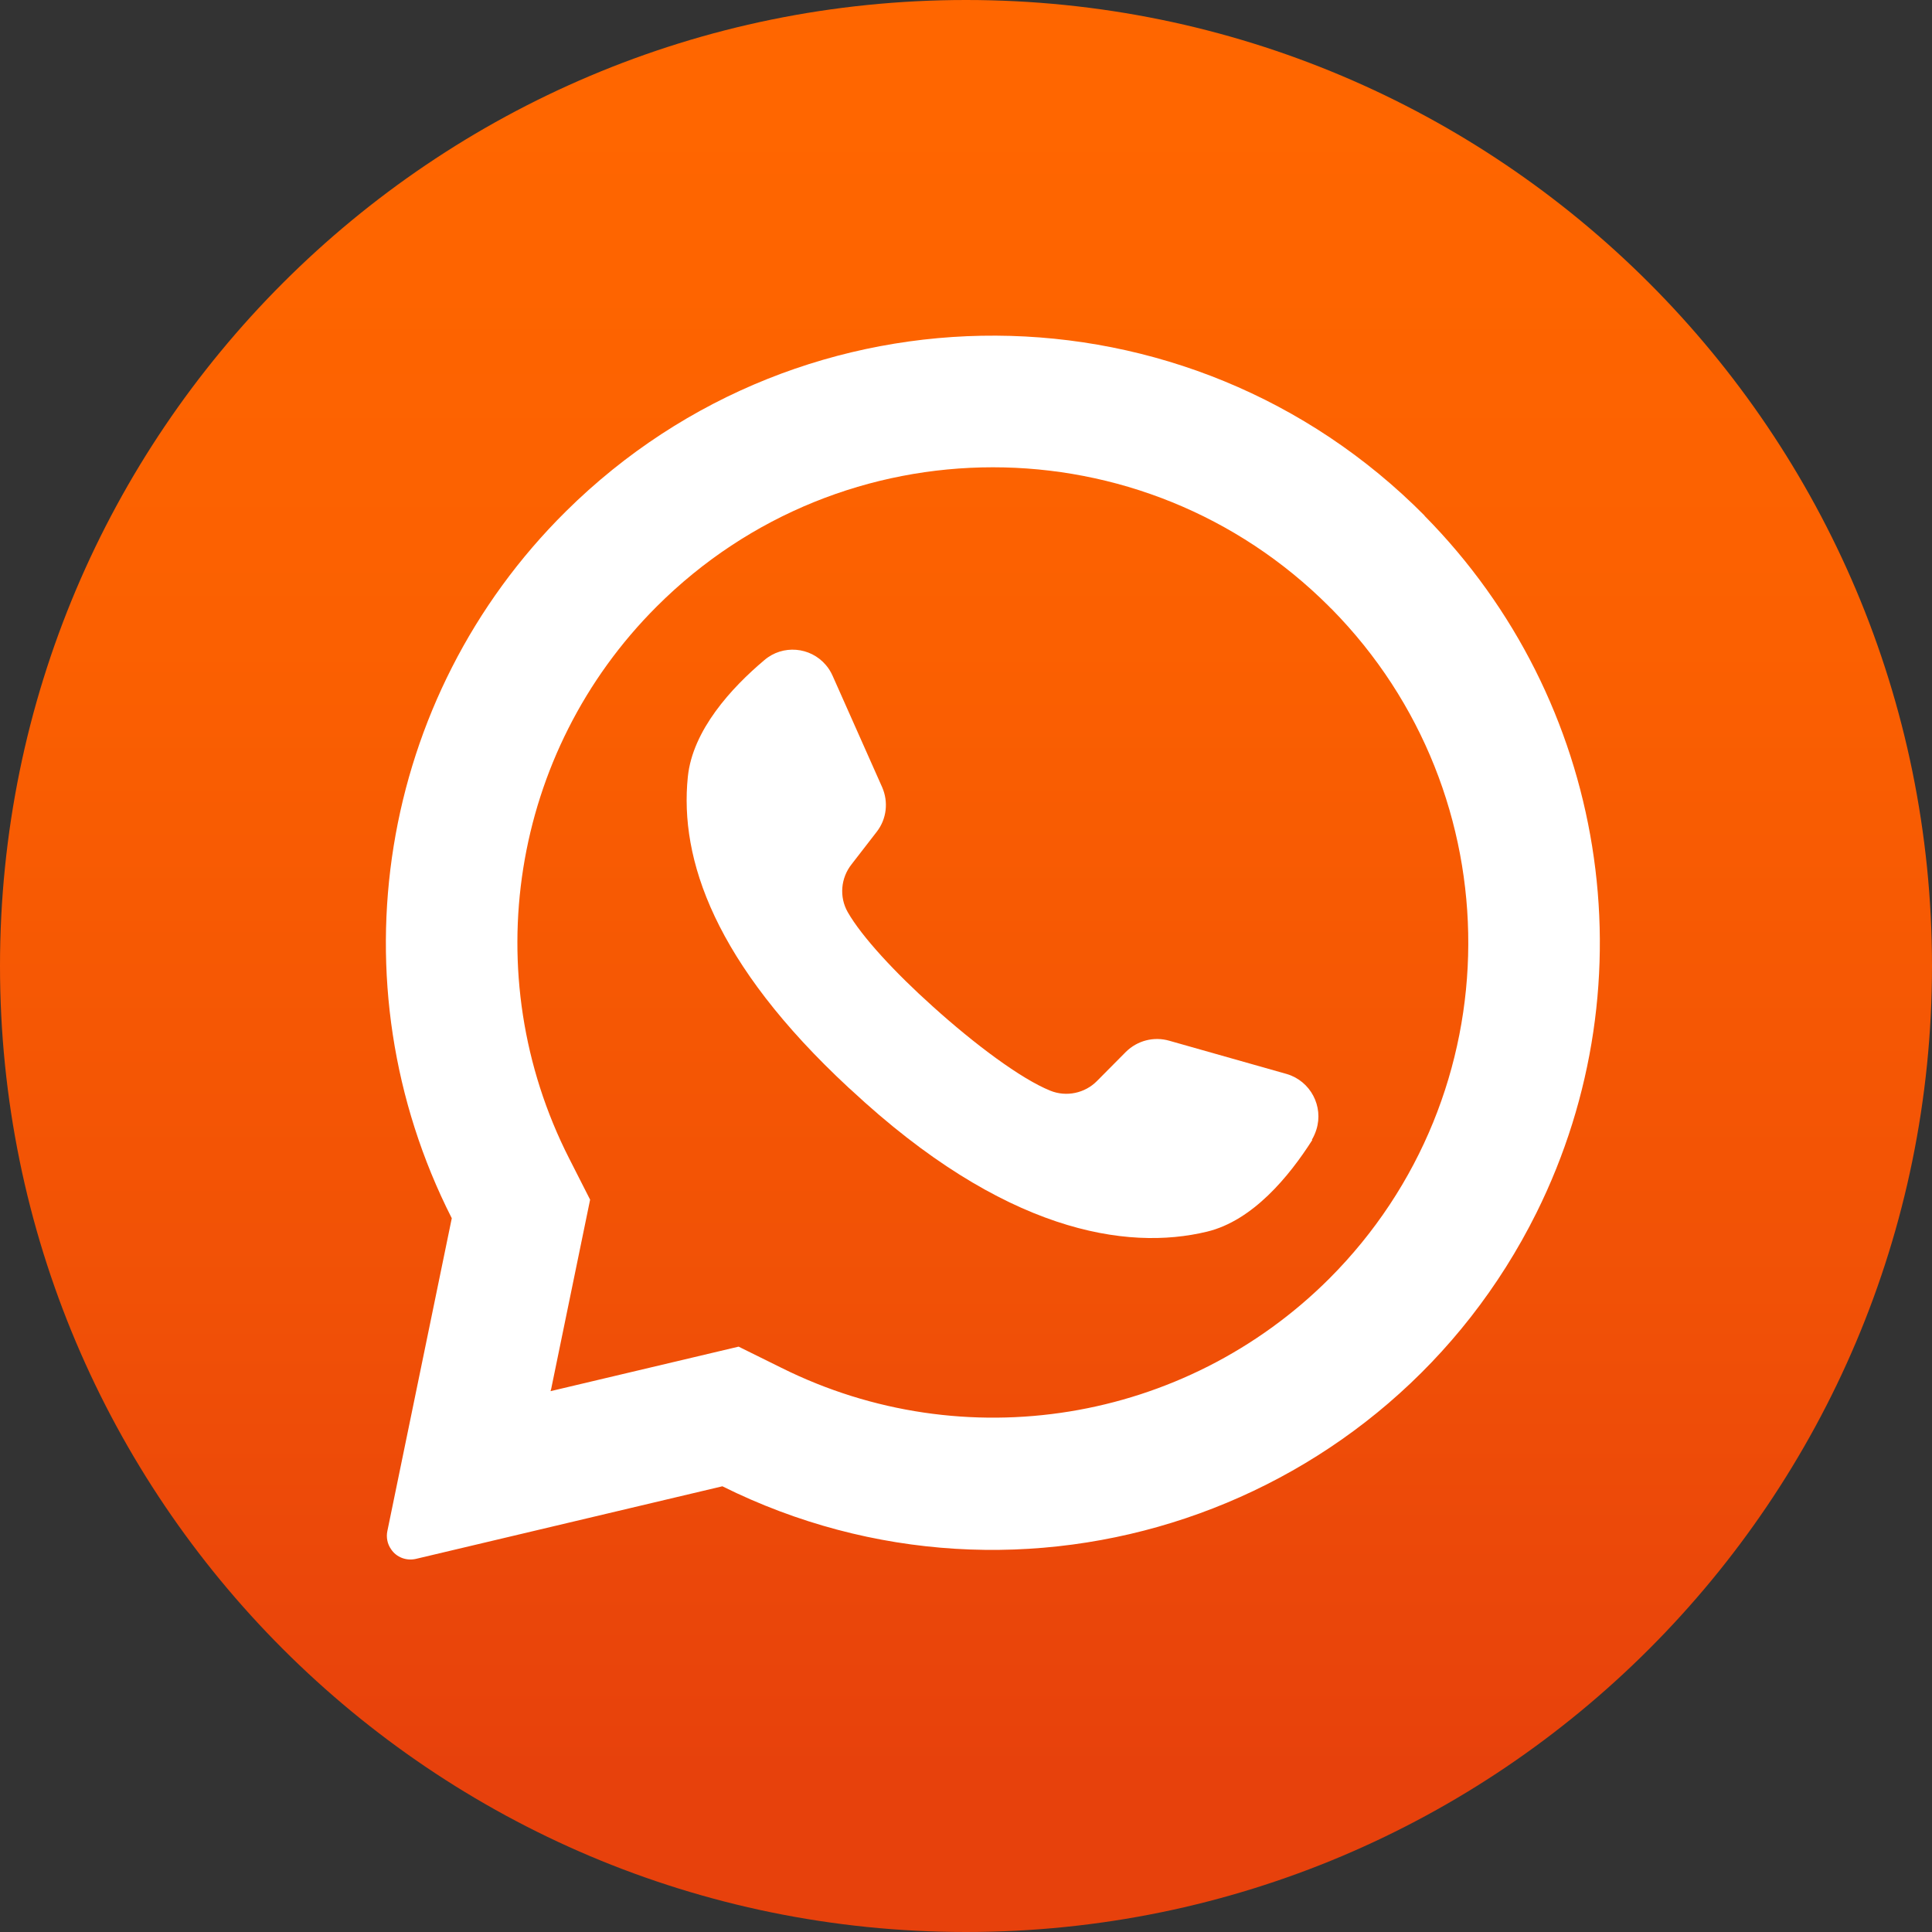 <svg width="50" height="50" viewBox="0 0 50 50" fill="none" xmlns="http://www.w3.org/2000/svg">
<rect x="0" y="0" width="50" height="50" fill="#333333" stroke="none"/>
<g clip-path="url(#clip0_3418_1938)">
<path d="M25 50C38.807 50 50 38.807 50 25C50 11.193 38.807 0 25 0C11.193 0 0 11.193 0 25C0 38.807 11.193 50 25 50Z" fill="url(#paint0_linear_3418_1938)"/>
<path d="M36.871 13.347C30.762 7.177 20.81 7.127 14.645 13.235C9.79 18.041 8.598 25.436 11.692 31.528L10.025 39.623C9.991 39.785 10.025 39.958 10.12 40.093C10.26 40.305 10.517 40.4 10.763 40.344L18.695 38.465C26.466 42.33 35.897 39.158 39.763 31.388C42.75 25.375 41.587 18.125 36.865 13.347H36.871ZM34.398 33.094C30.656 36.826 24.95 37.754 20.223 35.399L19.115 34.851L14.248 36.003L14.265 35.942L15.272 31.047L14.729 29.979C12.313 25.229 13.225 19.462 16.995 15.697C21.8 10.892 29.593 10.892 34.398 15.697C34.42 15.719 34.437 15.742 34.46 15.758C39.203 20.575 39.175 28.317 34.398 33.094Z" fill="white"/>
<path d="M33.962 29.503C33.363 30.443 32.423 31.589 31.238 31.875C29.162 32.378 25.979 31.892 22.018 28.199L21.968 28.155C18.489 24.927 17.582 22.236 17.801 20.105C17.924 18.896 18.931 17.8 19.781 17.084C20.256 16.676 20.972 16.737 21.375 17.213C21.448 17.297 21.504 17.392 21.549 17.492L22.83 20.373C22.997 20.754 22.947 21.196 22.69 21.526L22.041 22.365C21.756 22.723 21.716 23.215 21.94 23.607C22.304 24.244 23.171 25.179 24.139 26.046C25.224 27.025 26.421 27.92 27.182 28.227C27.596 28.395 28.077 28.294 28.39 27.976L29.14 27.22C29.436 26.93 29.861 26.818 30.264 26.935L33.307 27.797C33.917 27.981 34.258 28.63 34.068 29.234C34.04 29.324 34.001 29.413 33.951 29.497L33.962 29.503Z" fill="white"/>
</g>
<defs>
<linearGradient id="paint0_linear_3418_1938" x1="25" y1="2.78" x2="25" y2="45.832" gradientUnits="userSpaceOnUse">
<stop stop-color="#FF6600"/>
<stop offset="0.32" stop-color="#FB6001"/>
<stop offset="0.71" stop-color="#F15106"/>
<stop offset="1" stop-color="#E7410C"/>
</linearGradient>
<clipPath id="clip0_3418_1938">
<rect width="50" height="50" fill="white"/>
</clipPath>
</defs>
</svg>
